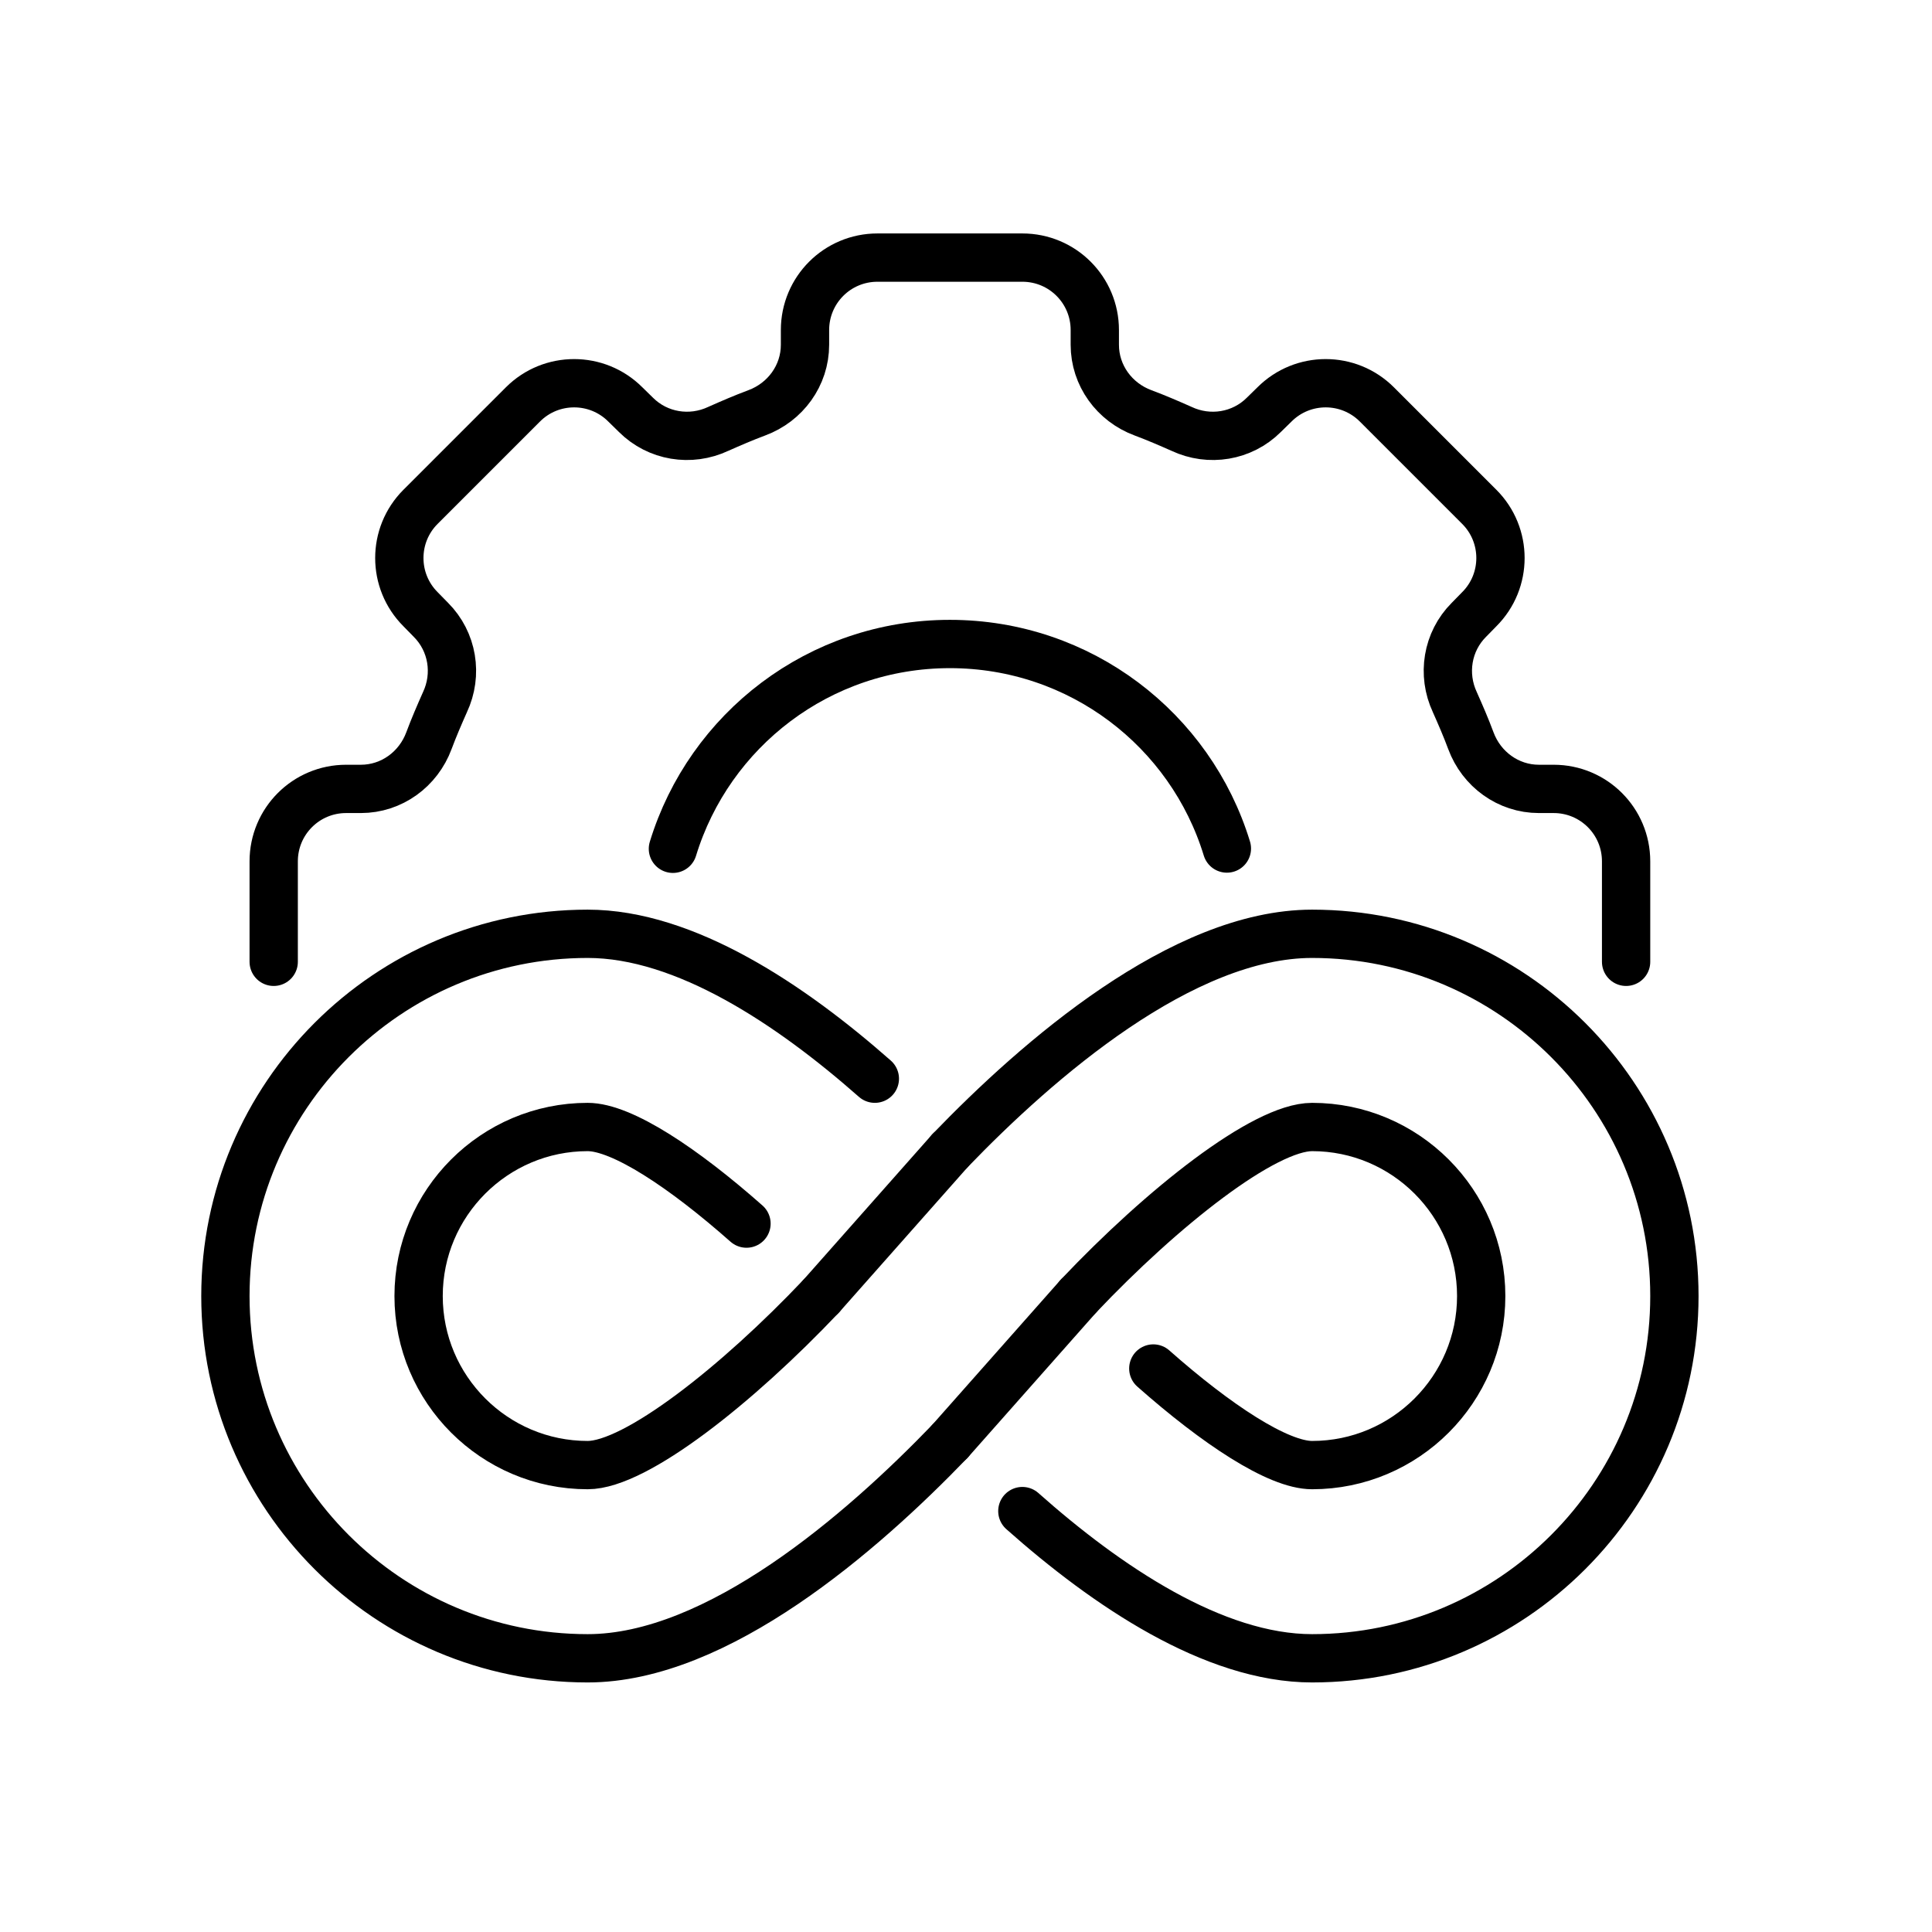 <svg width="60" height="60" viewBox="0 0 60 60" fill="none" xmlns="http://www.w3.org/2000/svg">
<rect width="60" height="60" fill="white"/>
<path d="M20.898 26.36C22.023 22.677 25.442 20 29.5 20C33.557 20 36.977 22.67 38.102 26.352" stroke="black" stroke-width="1.5" stroke-linecap="round" stroke-linejoin="round"/>
<path d="M8.5 29.87V26.75C8.5 25.505 9.505 24.5 10.75 24.5H11.207C12.16 24.5 12.992 23.892 13.322 23C13.473 22.595 13.645 22.198 13.818 21.808C14.223 20.945 14.057 19.925 13.383 19.25L13.06 18.92C12.182 18.043 12.182 16.617 13.06 15.74L16.24 12.56C17.117 11.682 18.543 11.682 19.42 12.56L19.75 12.883C20.425 13.557 21.445 13.723 22.308 13.318C22.698 13.145 23.095 12.973 23.5 12.822C24.392 12.492 25 11.66 25 10.707V10.25C25 9.005 26.005 8 27.25 8H31.75C32.995 8 34 9.005 34 10.25V10.707C34 11.66 34.608 12.492 35.5 12.822C35.905 12.973 36.303 13.145 36.693 13.318C37.555 13.723 38.575 13.557 39.25 12.883L39.58 12.56C40.458 11.682 41.883 11.682 42.76 12.56L45.94 15.74C46.818 16.617 46.818 18.043 45.94 18.92L45.617 19.25C44.943 19.925 44.778 20.945 45.182 21.808C45.355 22.198 45.528 22.595 45.678 23C46.008 23.892 46.84 24.5 47.792 24.5H48.25C49.495 24.5 50.5 25.505 50.5 26.75V29.87" stroke="black" stroke-width="1.5" stroke-linecap="round" stroke-linejoin="round"/>
<path d="M25.506 40.25L29.5 35.739" stroke="black" stroke-width="1.5" stroke-linecap="round" stroke-linejoin="round"/>
<path d="M29.5 44.761L33.494 40.25" stroke="black" stroke-width="1.5" stroke-linecap="round" stroke-linejoin="round"/>
<path d="M27.169 33.5C24.563 31.202 21.278 29 18.25 29C12.046 29 7 34.046 7 40.25C7 46.454 12.046 51.5 18.25 51.5C22.281 51.5 26.769 47.598 29.5 44.761" stroke="black" stroke-width="1.5" stroke-linecap="round" stroke-linejoin="round"/>
<path d="M31.75 46.928C34.367 49.252 37.691 51.5 40.75 51.5C46.954 51.5 52 46.454 52 40.25C52 34.046 46.954 29 40.75 29C36.719 29 32.231 32.902 29.5 35.739" stroke="black" stroke-width="1.5" stroke-linecap="round" stroke-linejoin="round"/>
<path d="M25.506 40.25C22.901 43.002 19.745 45.5 18.25 45.5C15.355 45.5 13 43.145 13 40.25C13 37.355 15.355 35 18.25 35C19.316 35 21.229 36.272 23.183 38" stroke="black" stroke-width="1.5" stroke-linecap="round" stroke-linejoin="round"/>
<path d="M33.494 40.25C36.099 37.498 39.256 35 40.75 35C43.645 35 46 37.355 46 40.25C46 43.145 43.645 45.5 40.75 45.5C39.685 45.5 37.771 44.228 35.817 42.5" stroke="black" stroke-width="1.5" stroke-linecap="round" stroke-linejoin="round"/>
</svg>
